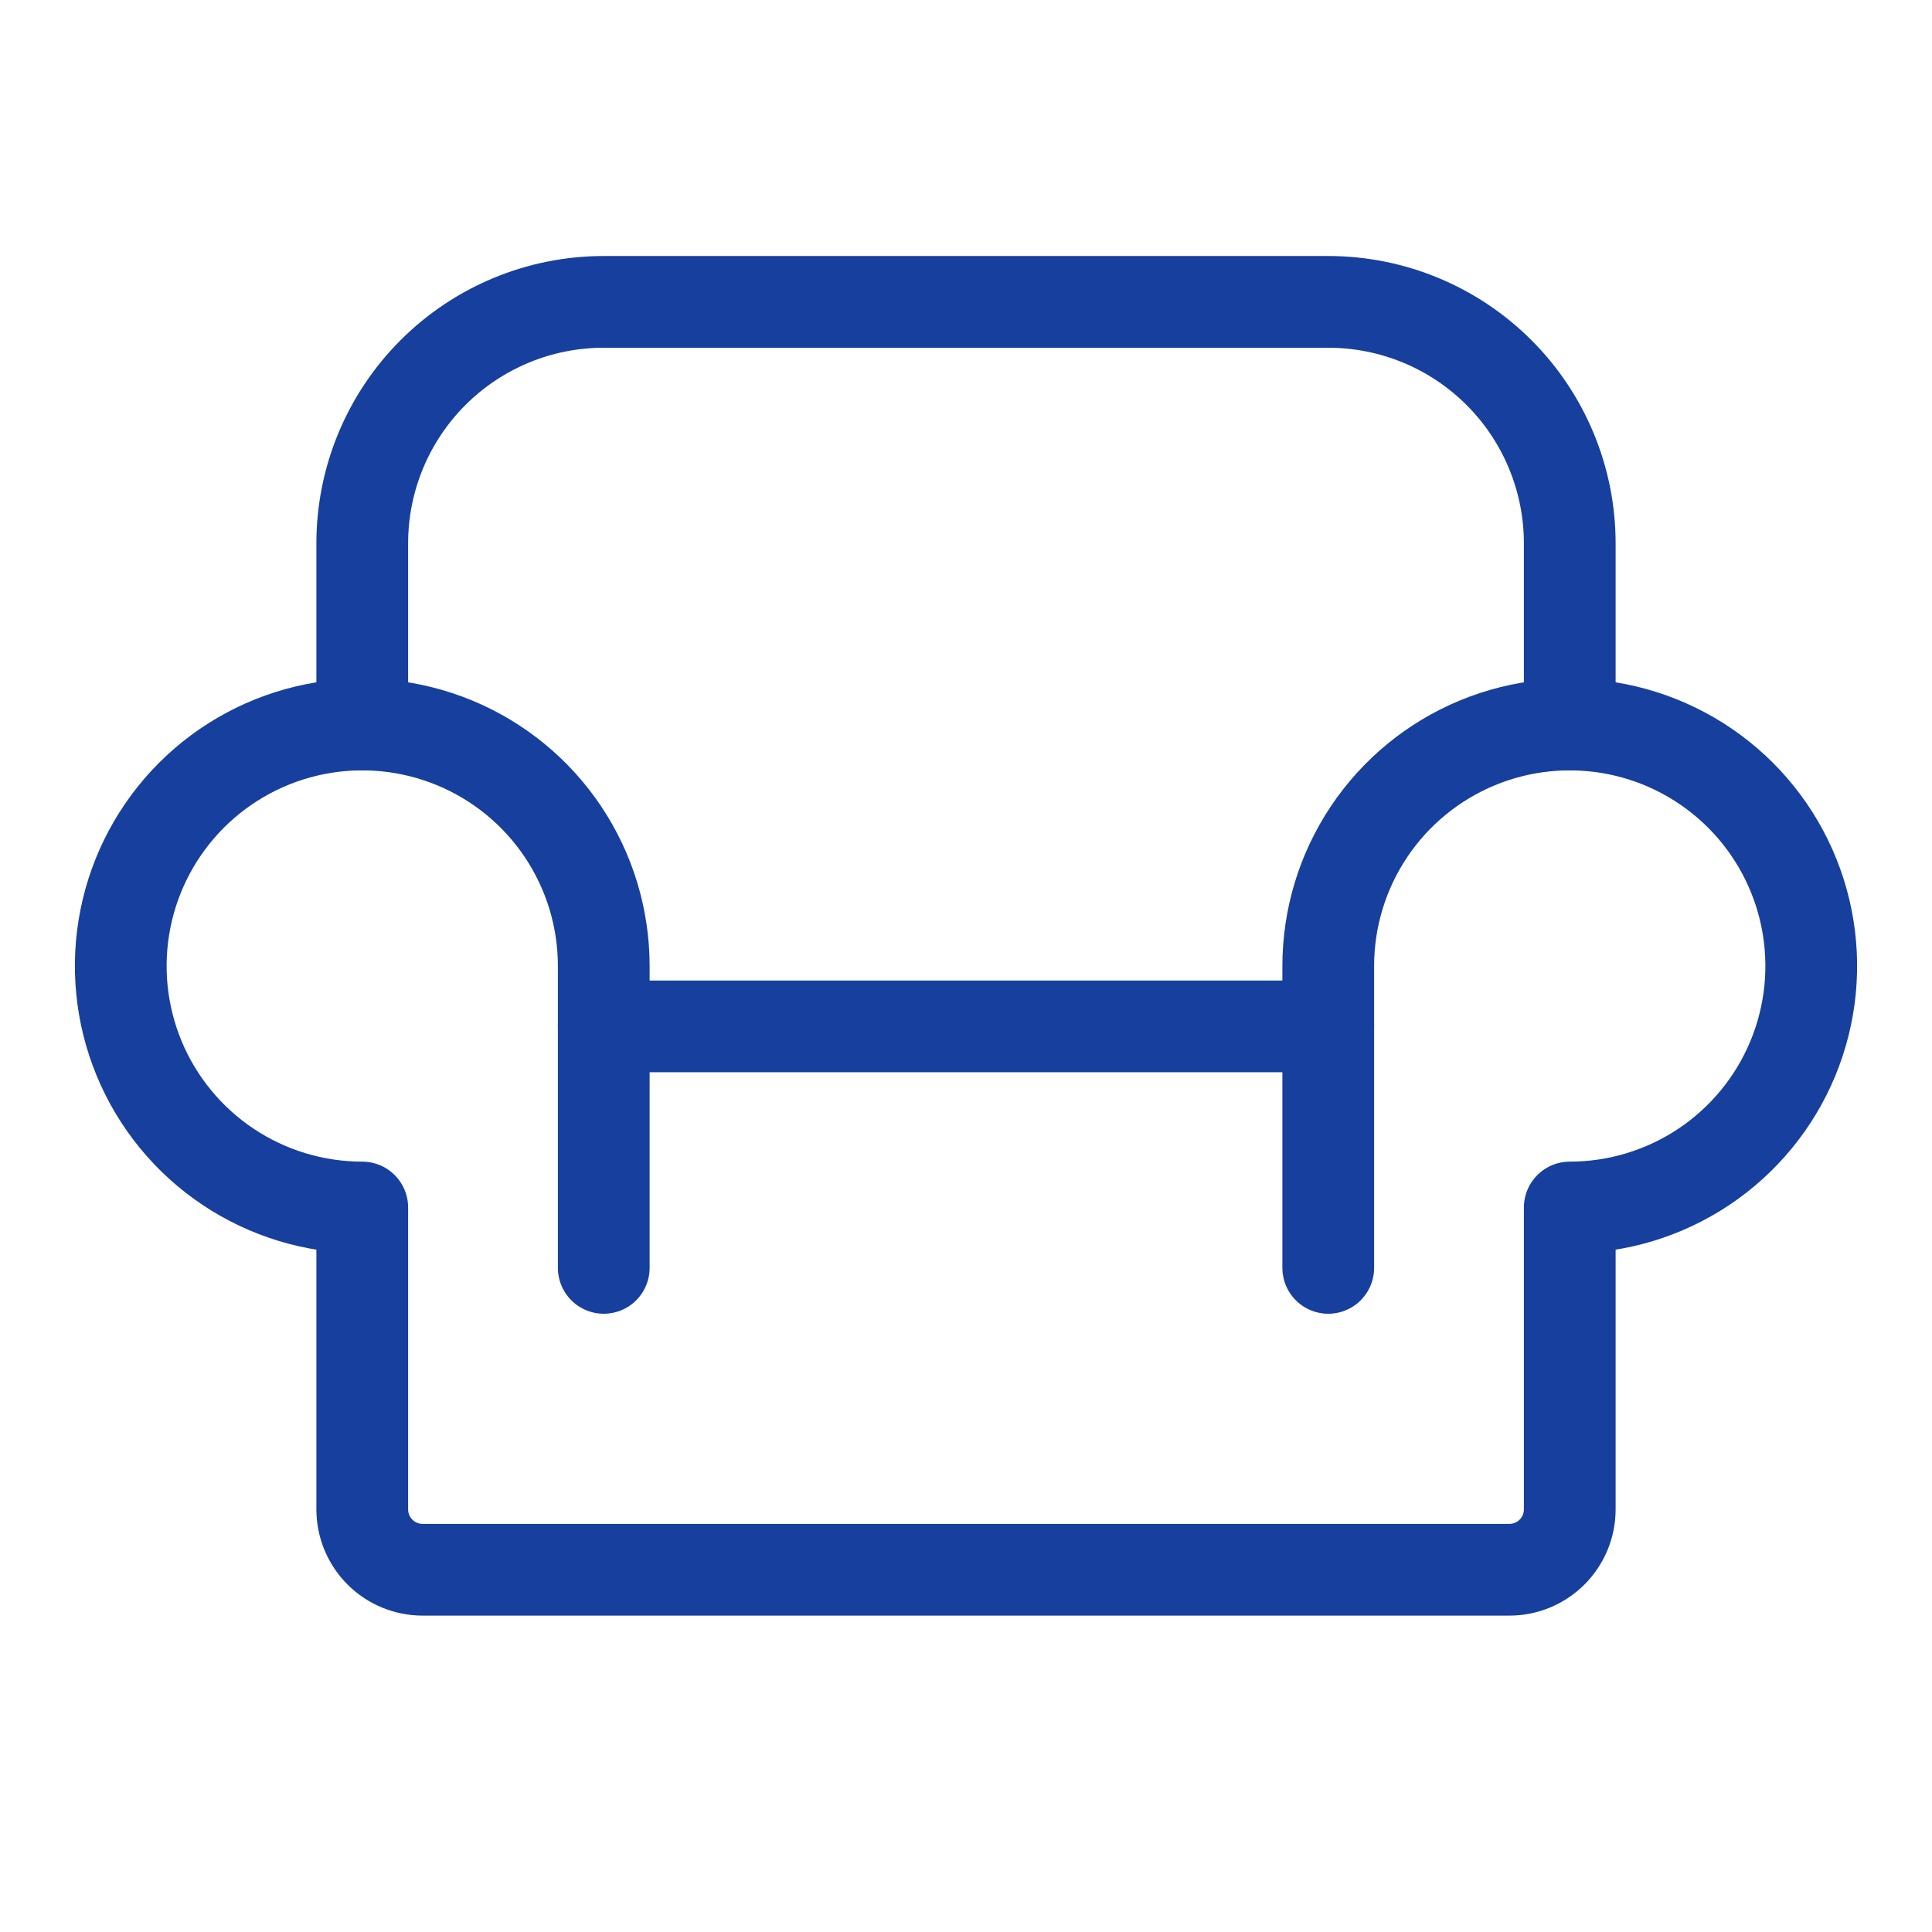 <svg xmlns="http://www.w3.org/2000/svg" width="337" height="337" viewBox="0 0 337 337" fill="none"><g clip-path="url(#clip0_322_1302)"><path d="M105.312 179.031H231.688" stroke="#163F9E" stroke-width="16" stroke-linecap="round" stroke-linejoin="round"></path><path d="M63.188 126.375V94.781C63.188 83.609 67.626 72.894 75.526 64.994C83.426 57.094 94.14 52.656 105.312 52.656H231.688C242.86 52.656 253.574 57.094 261.474 64.994C269.374 72.894 273.812 83.609 273.812 94.781V126.375" stroke="#163F9E" stroke-width="16" stroke-linecap="round" stroke-linejoin="round"></path><path d="M105.313 221.156V168.5C105.313 160.168 102.842 152.024 98.213 145.097C93.584 138.169 87.005 132.77 79.308 129.582C71.611 126.393 63.141 125.559 54.969 127.184C46.798 128.81 39.292 132.822 33.401 138.713C27.509 144.604 23.497 152.11 21.872 160.282C20.247 168.453 21.081 176.923 24.269 184.621C27.457 192.318 32.857 198.897 39.784 203.526C46.712 208.154 54.856 210.625 63.188 210.625V263.281C63.188 266.074 64.297 268.753 66.272 270.728C68.247 272.703 70.926 273.813 73.719 273.813H263.281C266.074 273.813 268.753 272.703 270.728 270.728C272.703 268.753 273.813 266.074 273.813 263.281V210.625C282.144 210.625 290.288 208.154 297.216 203.526C304.143 198.897 309.543 192.318 312.731 184.621C315.919 176.923 316.754 168.453 315.128 160.282C313.503 152.11 309.491 144.604 303.599 138.713C297.708 132.822 290.202 128.81 282.031 127.184C273.859 125.559 265.389 126.393 257.692 129.582C249.995 132.77 243.416 138.169 238.787 145.097C234.158 152.024 231.688 160.168 231.688 168.5V221.156" stroke="#163F9E" stroke-width="16" stroke-linecap="round" stroke-linejoin="round"></path></g><defs><clipPath id="clip0_322_1302"><rect width="337" height="337" fill="white"></rect></clipPath></defs></svg>
